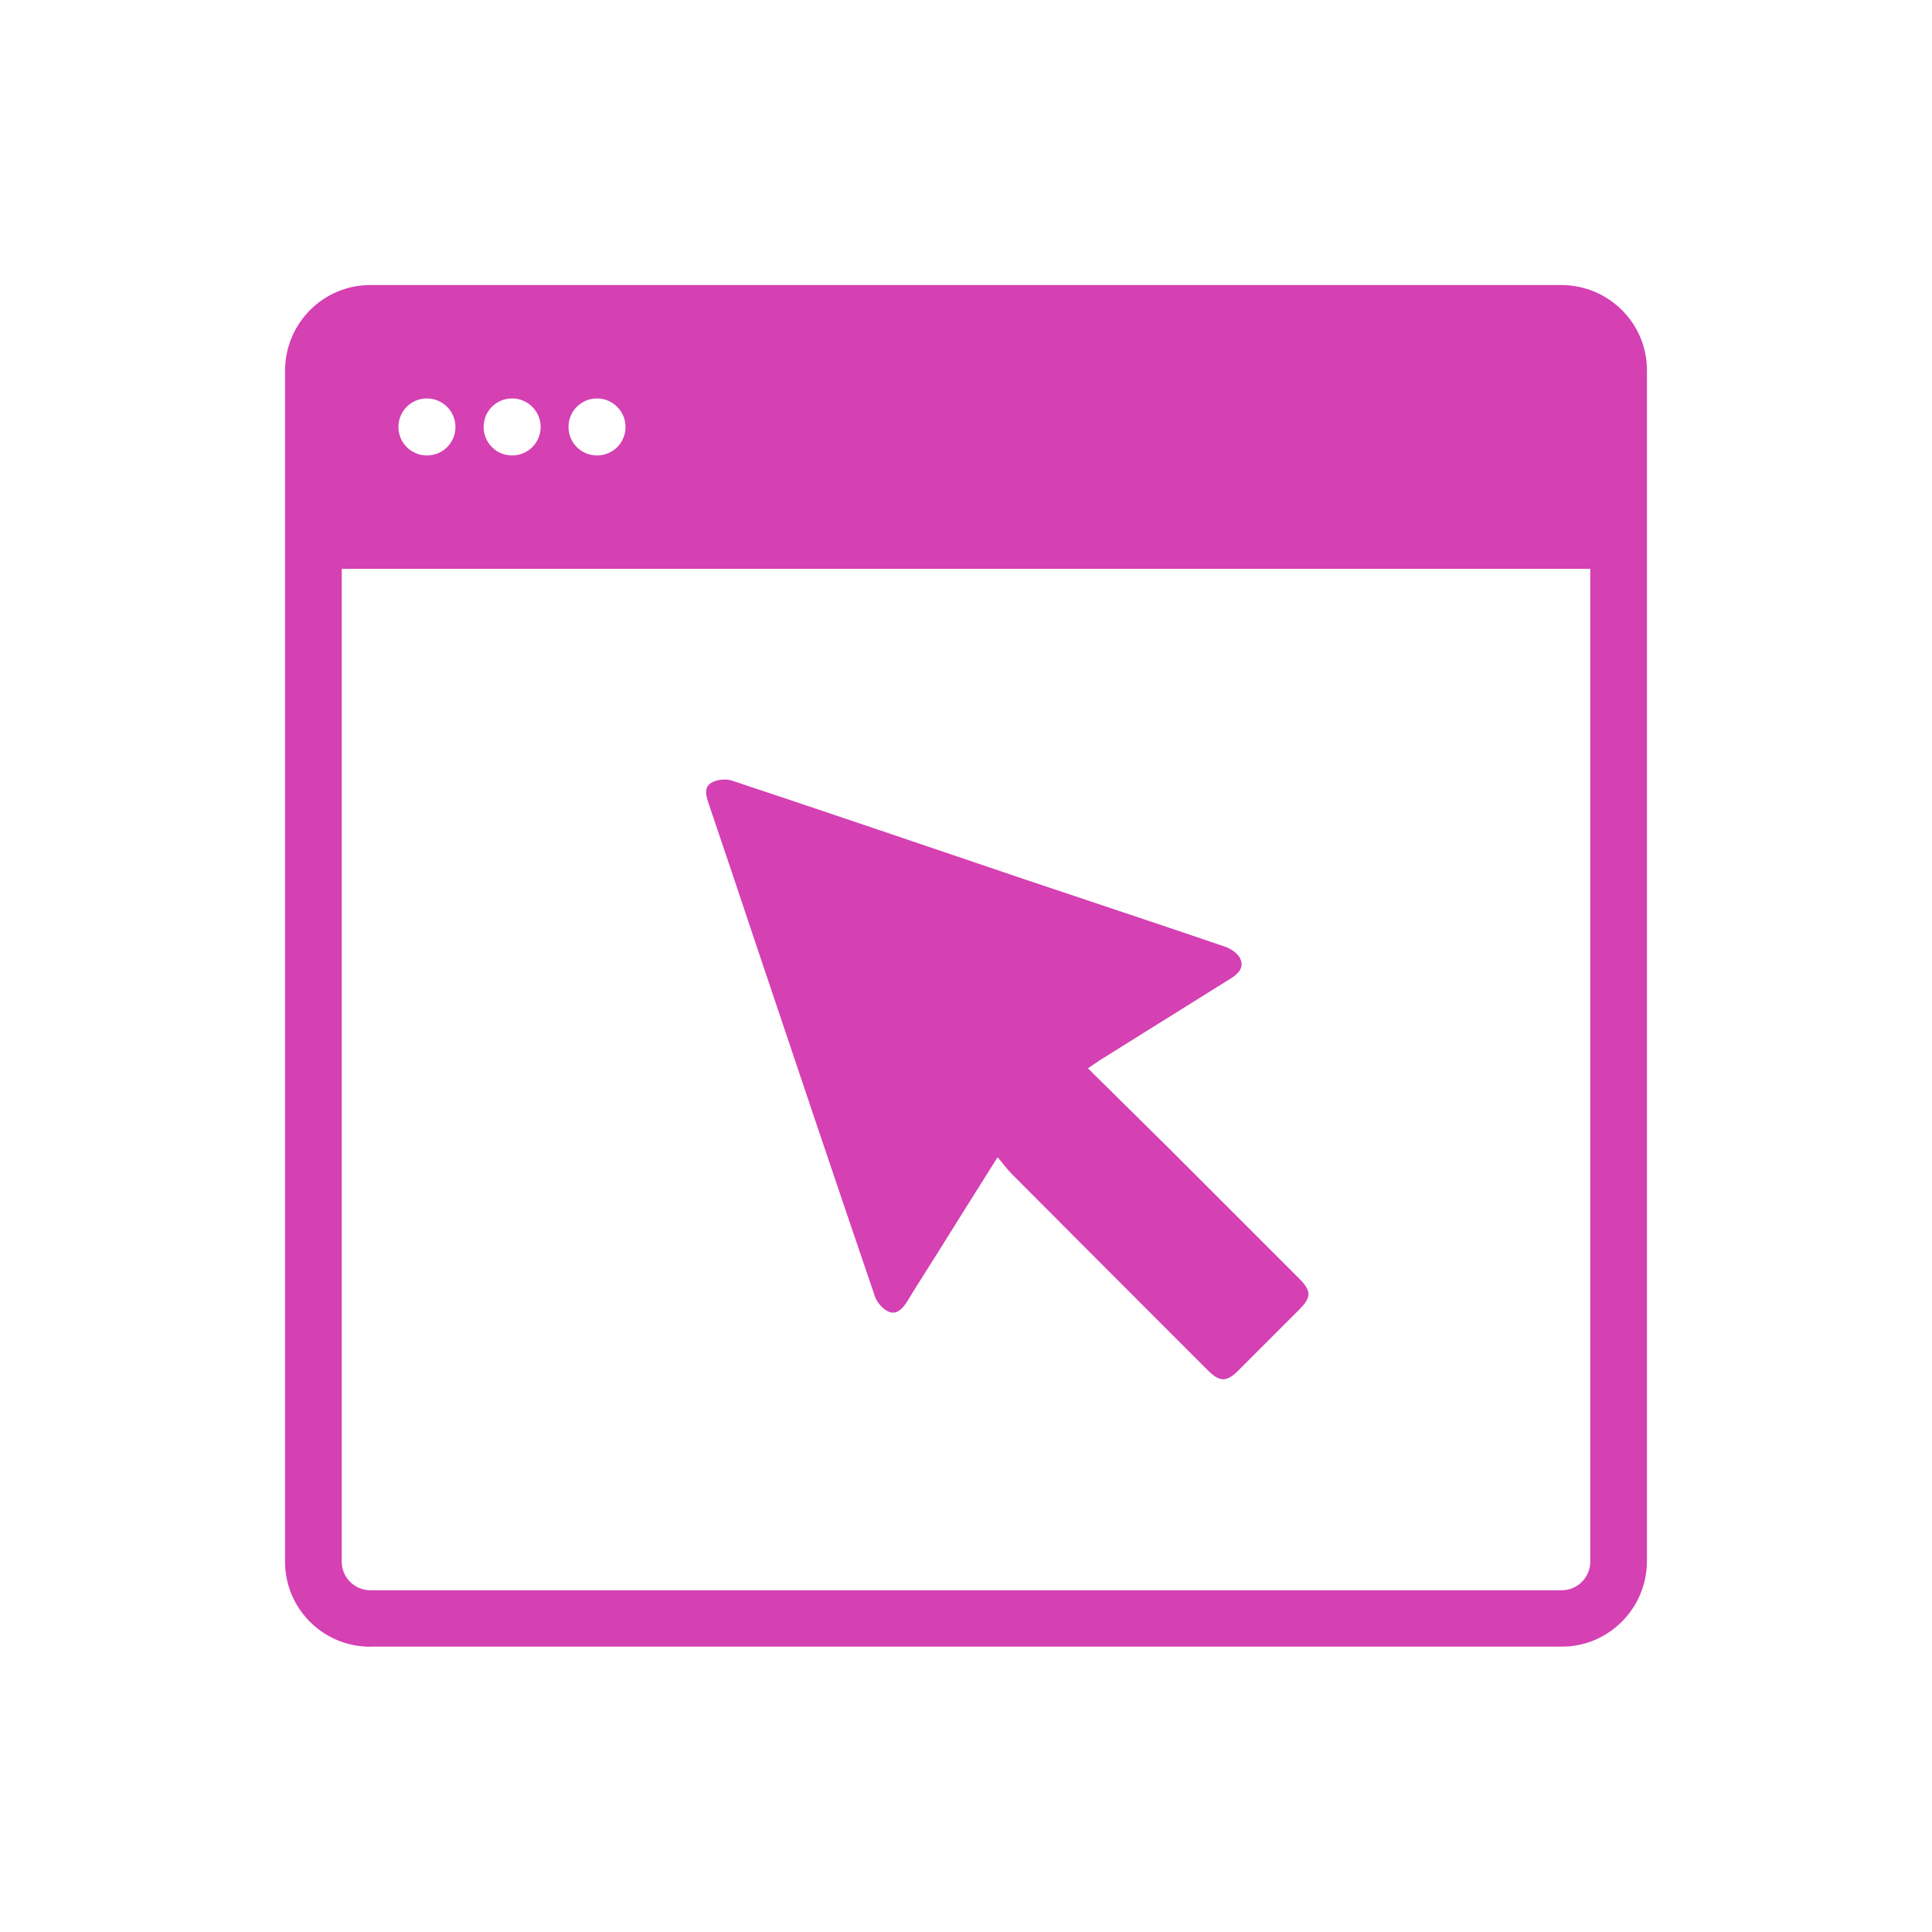 <?xml version="1.0" encoding="UTF-8"?>
<svg id="Layer_1" xmlns="http://www.w3.org/2000/svg" version="1.1" viewBox="0 0 610 610">
  <!-- Generator: Adobe Illustrator 29.8.1, SVG Export Plug-In . SVG Version: 2.1.1 Build 2)  -->
  <defs>
    <style>
      .st0 {
        fill: #d540b3;
      }
    </style>
  </defs>
  <g id="Layer_1-2">
    <g>
      <path class="st0" d="M493.1,90H116.9c-14.8,0-26.8,12-26.9,26.9v376.2c0,14.4,11.4,26.2,25.7,26.8.4,0,.8.1,1.2,0h376.2c14.8,0,26.8-12,26.9-26.9V116.9c0-14.8-12-26.8-26.9-26.9ZM188.5,125.8c4.9,0,9,4,9,9s-4,9-9,9-9-4-9-9,4-9,9-9ZM161.7,125.8c4.9,0,9,4,9,9s-4,9-9,9-9-4-9-9,4-9,9-9ZM134.8,125.8c4.9,0,9,4,9,9s-4,9-9,9-9-4-9-9,4-9,9-9ZM314,179.6h188.1v313.5c0,4.9-4,9-9,9H116.9c-4.9,0-9-4-9-9V179.6h188.1"/>
      <path class="st0" d="M314.9,365.5c-6.6,10.5-12.6,20-18.5,29.5-3.3,5.3-6.7,10.5-9.9,15.8-1.4,2.2-3.2,4.4-5.8,3.4-1.8-.7-3.7-2.8-4.4-4.7-12.7-37.2-25.2-74.4-37.7-111.6-4.9-14.7-9.8-29.3-14.8-44-.8-2.4-1.7-5.2.7-6.7,1.8-1.1,4.7-1.4,6.7-.7,30.7,10.2,61.2,20.6,91.9,31,21.1,7.1,42.3,14.1,63.4,21.3,1.9.6,4.1,2,5,3.7,1.5,2.9-.5,5-3,6.5-13.7,8.5-27.3,17.1-41,25.6-1.2.8-2.4,1.6-4,2.7,8.7,8.6,17.1,16.9,25.5,25.2,13.7,13.7,27.4,27.4,41.2,41.2,3.9,3.9,3.9,5.9,0,9.8-6.4,6.4-12.8,12.8-19.2,19.2-3.7,3.7-5.9,3.7-9.6,0-20.7-20.7-41.4-41.4-62.1-62.2-1.4-1.4-2.5-3-4.3-5.1h0Z"/>
    </g>
  </g>
</svg>